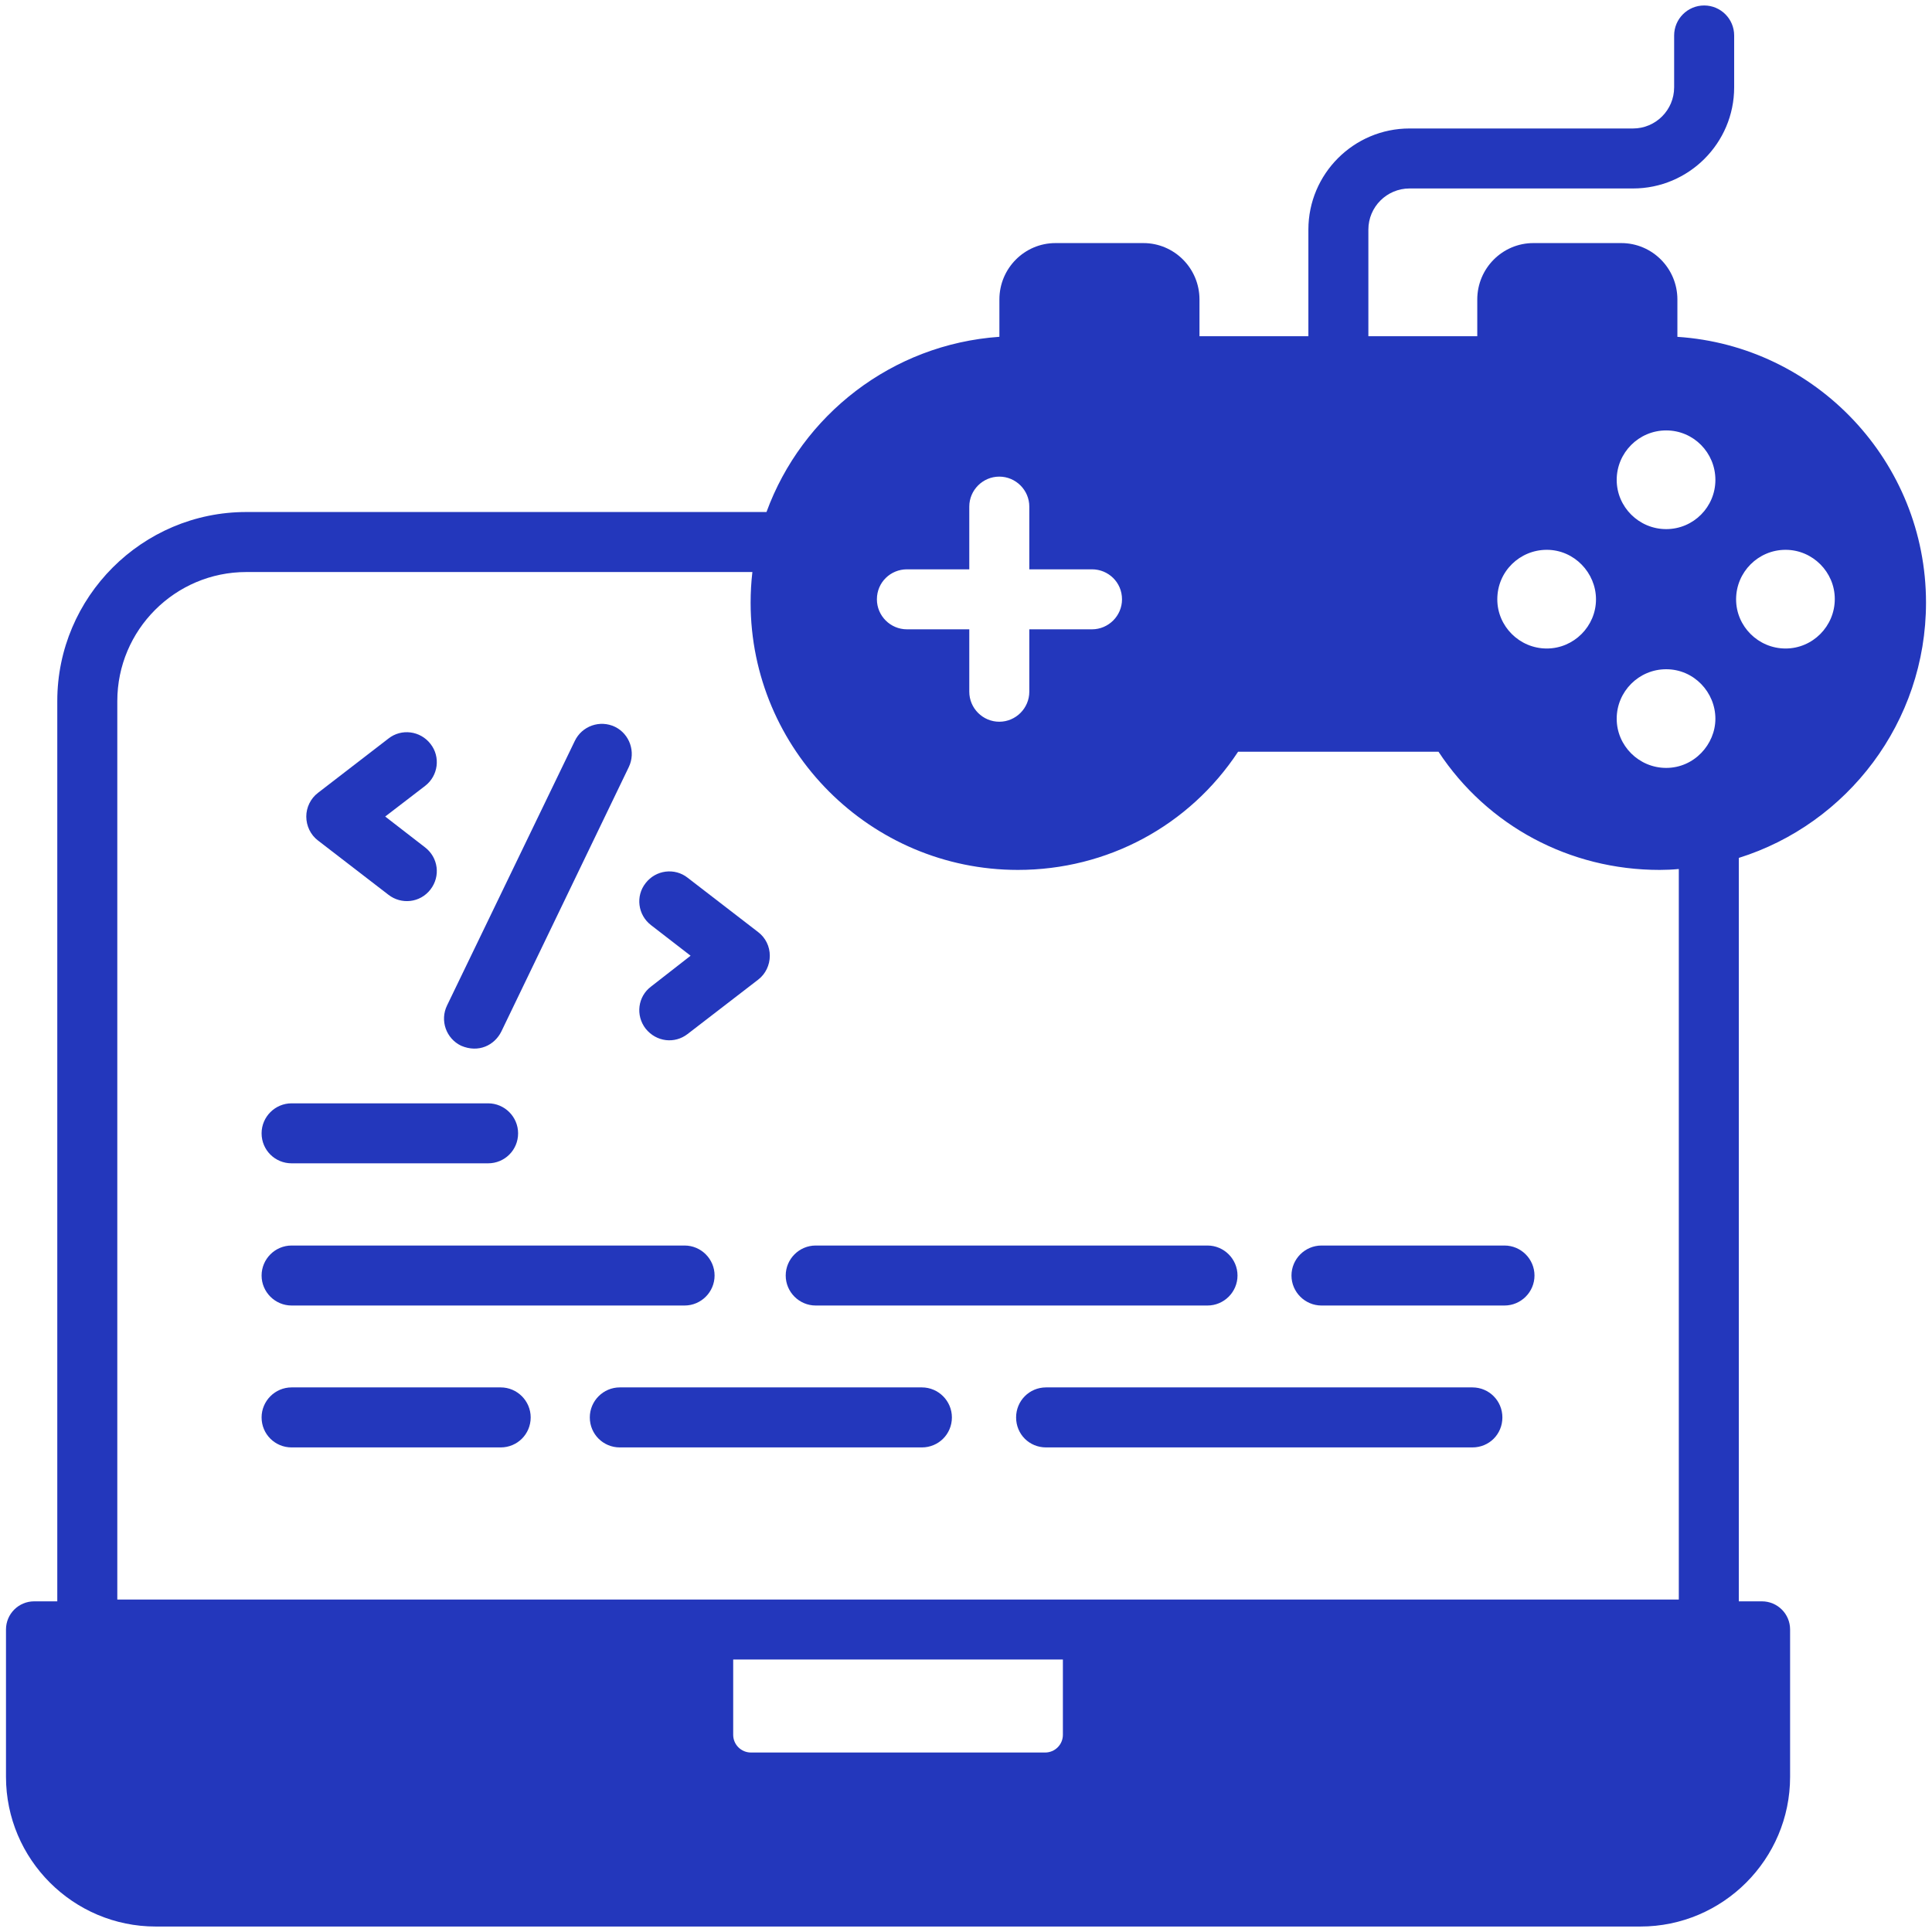 <svg width="60" height="60" viewBox="0 0 60 60" fill="none" xmlns="http://www.w3.org/2000/svg">
<path d="M14.32 32.476C14.865 32.71 15.357 32.459 15.568 32.038L19.528 23.821C19.751 23.355 19.556 22.796 19.099 22.572C18.633 22.349 18.074 22.544 17.851 23.01L13.882 31.228C13.658 31.694 13.854 32.252 14.32 32.476Z" fill="#2337BC"/>
<path d="M12.065 27.789C12.46 28.096 13.045 28.044 13.37 27.622C13.686 27.212 13.612 26.634 13.202 26.317L11.963 25.358L13.202 24.407C13.612 24.091 13.686 23.504 13.37 23.103C13.053 22.693 12.466 22.619 12.065 22.935L9.876 24.622C9.643 24.799 9.512 25.078 9.512 25.358C9.512 25.647 9.643 25.926 9.876 26.103L12.065 27.789Z" fill="#2337BC"/>
<path d="M20.05 31.945C20.383 32.361 20.954 32.423 21.354 32.112L23.543 30.426C23.776 30.249 23.907 29.97 23.907 29.681C23.907 29.392 23.776 29.122 23.543 28.945L21.354 27.258C20.953 26.942 20.366 27.016 20.05 27.426C19.733 27.827 19.807 28.413 20.217 28.73L21.447 29.681L20.217 30.64C19.807 30.948 19.733 31.535 20.05 31.945Z" fill="#2337BC"/>
<path d="M9.056 36.128H15.159C15.671 36.128 16.09 35.718 16.09 35.196C16.09 34.684 15.671 34.265 15.159 34.265H9.056C8.543 34.265 8.124 34.684 8.124 35.196C8.124 35.718 8.543 36.128 9.056 36.128Z" fill="#2337BC"/>
<path d="M46.723 38.681H41.04C40.528 38.681 40.108 39.1 40.108 39.613C40.108 40.125 40.528 40.544 41.04 40.544H46.723C47.236 40.544 47.655 40.125 47.655 39.613C47.655 39.1 47.236 38.681 46.723 38.681Z" fill="#2337BC"/>
<path d="M25.332 40.544H37.5C38.012 40.544 38.432 40.125 38.432 39.613C38.432 39.1 38.012 38.681 37.5 38.681H25.332C24.82 38.681 24.401 39.1 24.401 39.613C24.401 40.125 24.82 40.544 25.332 40.544Z" fill="#2337BC"/>
<path d="M9.056 40.544H21.261C21.773 40.544 22.192 40.125 22.192 39.613C22.192 39.1 21.773 38.681 21.261 38.681H9.056C8.543 38.681 8.124 39.1 8.124 39.613C8.124 40.125 8.543 40.544 9.056 40.544Z" fill="#2337BC"/>
<path d="M28.63 43.087H19.248C18.736 43.087 18.317 43.507 18.317 44.019C18.317 44.541 18.736 44.951 19.248 44.951H28.63C29.143 44.951 29.562 44.541 29.562 44.019C29.562 43.507 29.143 43.087 28.63 43.087Z" fill="#2337BC"/>
<path d="M45.726 43.087H42.391H32.487C31.965 43.087 31.556 43.507 31.556 44.019C31.556 44.541 31.965 44.951 32.487 44.951H42.391H45.726C46.248 44.951 46.658 44.541 46.658 44.019C46.658 43.507 46.248 43.087 45.726 43.087Z" fill="#2337BC"/>
<path d="M15.55 43.087H9.056C8.543 43.087 8.124 43.507 8.124 44.019C8.124 44.541 8.543 44.951 9.056 44.951H15.55C16.062 44.951 16.481 44.541 16.481 44.019C16.481 43.507 16.062 43.087 15.55 43.087Z" fill="#2337BC"/>
<path d="M59.814 18.715C59.814 14.337 56.396 10.741 52.093 10.461V9.301C52.093 8.332 51.31 7.549 50.35 7.549H47.62C46.661 7.549 45.878 8.332 45.878 9.301V10.442H42.496V7.13C42.496 6.426 43.069 5.853 43.774 5.853H50.715C52.446 5.853 53.856 4.444 53.856 2.712V1.102C53.856 0.588 53.439 0.17 52.924 0.17C52.41 0.17 51.992 0.588 51.992 1.102V2.712C51.992 3.417 51.419 3.99 50.715 3.99H43.774C42.042 3.99 40.633 5.399 40.633 7.13V10.442H37.251V9.301C37.251 8.332 36.468 7.549 35.509 7.549H32.779C31.819 7.549 31.037 8.332 31.037 9.301V10.46C31.036 10.46 31.035 10.46 31.034 10.46C27.699 10.693 24.904 12.892 23.804 15.901H7.649C4.416 15.901 1.779 18.538 1.779 21.771V49.731H1.062C0.578 49.731 0.186 50.122 0.186 50.606V55.181C0.186 57.743 2.273 59.83 4.835 59.83H50.944C53.506 59.83 55.593 57.743 55.593 55.181V50.606C55.593 50.122 55.202 49.731 54.717 49.731H54V26.643C57.363 25.591 59.814 22.432 59.814 18.715ZM48.037 17.075C48.89 17.075 49.565 17.79 49.565 18.613C49.565 19.451 48.876 20.14 48.037 20.14C47.189 20.14 46.5 19.451 46.5 18.613C46.5 17.739 47.206 17.075 48.037 17.075ZM28.165 17.681H30.102C30.102 17.455 30.102 15.635 30.102 15.733C30.102 15.221 30.521 14.802 31.034 14.802C31.546 14.802 31.966 15.221 31.966 15.733C31.966 15.868 31.966 17.784 31.966 17.681H33.913C34.417 17.681 34.845 18.081 34.845 18.613C34.845 19.125 34.425 19.544 33.913 19.544H31.966V21.482C31.966 21.994 31.546 22.414 31.034 22.414C30.521 22.414 30.102 21.994 30.102 21.482V19.544H28.165C27.652 19.544 27.233 19.125 27.233 18.613C27.233 18.08 27.662 17.681 28.165 17.681ZM33.009 53.876C33.009 54.184 32.758 54.426 32.459 54.426H23.32C23.022 54.426 22.77 54.184 22.77 53.876V51.538H33.009V53.876ZM52.137 49.675C47.389 49.675 9.02 49.675 3.643 49.675V21.771C3.643 19.562 5.441 17.765 7.649 17.765H23.366C23.329 18.081 23.311 18.398 23.311 18.715C23.311 23.289 27.037 27.016 31.612 27.016C34.388 27.016 36.932 25.647 38.45 23.346H44.674C46.192 25.647 48.745 27.016 51.54 27.016C51.736 27.016 51.941 27.007 52.137 26.988V49.675ZM51.745 23.848C50.897 23.848 50.208 23.159 50.208 22.321C50.208 21.473 50.897 20.784 51.745 20.784C52.611 20.784 53.273 21.502 53.273 22.321C53.273 23.116 52.614 23.848 51.745 23.848ZM51.745 16.432C50.897 16.432 50.208 15.743 50.208 14.904C50.208 14.057 50.897 13.367 51.745 13.367C52.593 13.367 53.273 14.057 53.273 14.904C53.273 15.743 52.593 16.432 51.745 16.432ZM53.916 18.613C53.916 17.765 54.605 17.075 55.453 17.075C56.292 17.075 56.981 17.765 56.981 18.603C56.981 19.451 56.292 20.14 55.453 20.14C54.605 20.14 53.916 19.451 53.916 18.613Z" fill="#2337BC"/>
</svg>
